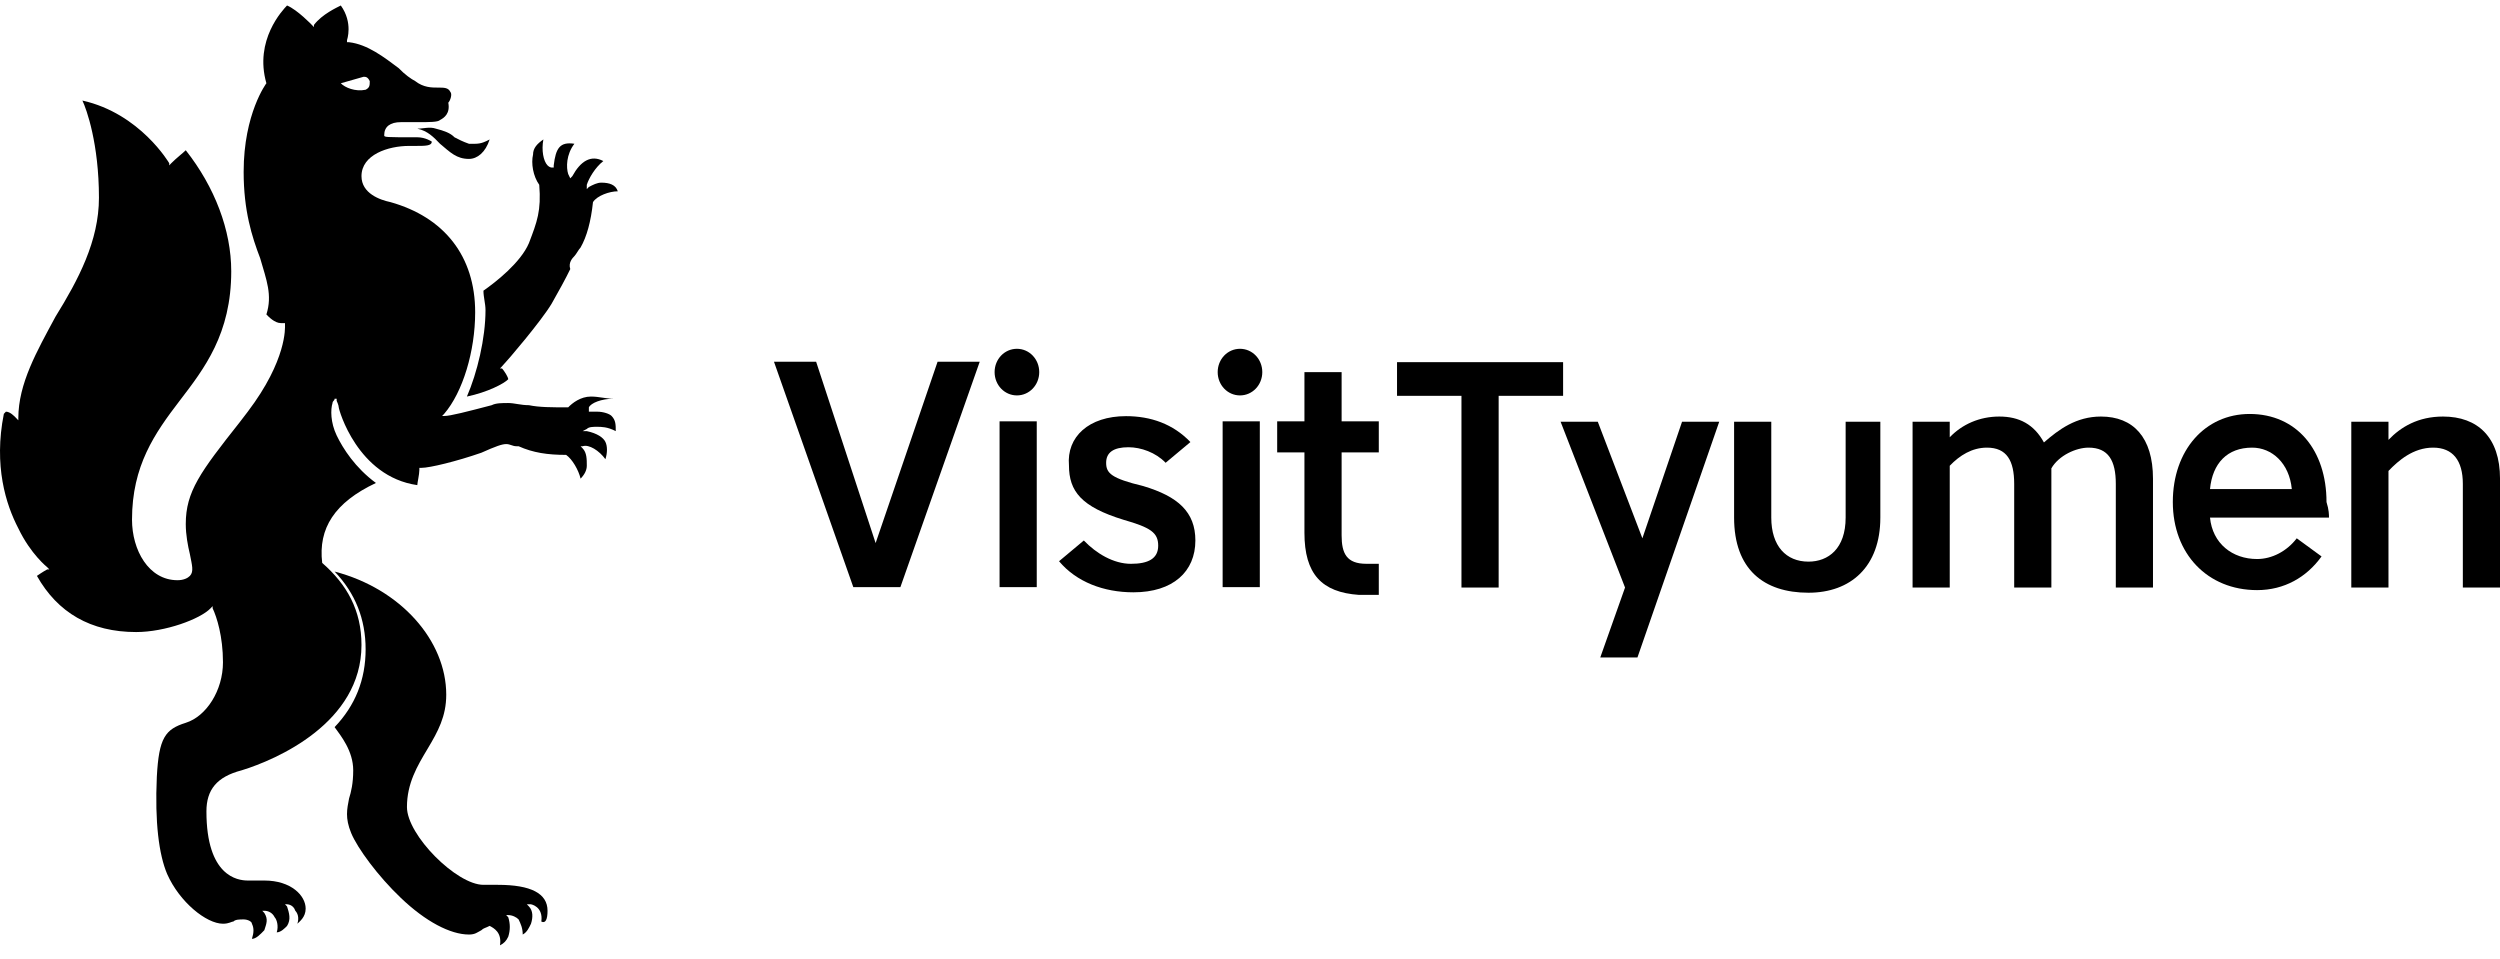 <?xml version="1.0" encoding="UTF-8"?> <svg xmlns="http://www.w3.org/2000/svg" width="133" height="51" viewBox="0 0 133 51" fill="none"><path fill-rule="evenodd" clip-rule="evenodd" d="M46.583 28.892L49.879 19.245H52.121L47.901 31.235H45.396L41.176 19.245H43.418L46.583 28.892Z" fill="black"></path><path fill-rule="evenodd" clip-rule="evenodd" d="M54.1 21.036C53.441 21.036 52.913 20.485 52.913 19.796C52.913 19.107 53.441 18.556 54.1 18.556C54.759 18.556 55.287 19.107 55.287 19.796C55.287 20.485 54.759 21.036 54.1 21.036ZM53.177 22.415H55.155V31.235H53.177V22.415Z" fill="black"></path><path fill-rule="evenodd" clip-rule="evenodd" d="M59.902 22.139C61.22 22.139 62.407 22.553 63.33 23.517L62.011 24.62C61.484 24.069 60.693 23.793 60.033 23.793C59.242 23.793 58.847 24.069 58.847 24.62C58.847 25.171 59.11 25.447 60.825 25.86C62.671 26.412 63.594 27.238 63.594 28.754C63.594 30.408 62.407 31.511 60.297 31.511C58.715 31.511 57.264 30.959 56.341 29.857L57.66 28.754C58.319 29.444 59.242 29.995 60.165 29.995C61.088 29.995 61.616 29.719 61.616 29.03C61.616 28.341 61.22 28.065 59.77 27.652C57.528 26.963 56.869 26.136 56.869 24.758C56.737 23.242 57.924 22.139 59.902 22.139Z" fill="black"></path><path fill-rule="evenodd" clip-rule="evenodd" d="M65.968 21.036C65.308 21.036 64.781 20.485 64.781 19.796C64.781 19.107 65.308 18.556 65.968 18.556C66.627 18.556 67.154 19.107 67.154 19.796C67.154 20.485 66.627 21.036 65.968 21.036ZM65.044 22.415H67.022V31.235H65.044V22.415Z" fill="black"></path><path fill-rule="evenodd" clip-rule="evenodd" d="M69.396 28.341V24.068H67.946V22.415H69.396V19.796H71.374V22.415H73.352V24.068H71.374V28.479C71.374 29.443 71.638 29.994 72.693 29.994C72.957 29.994 73.22 29.994 73.352 29.994V31.648C73.088 31.648 72.693 31.648 72.297 31.648C70.319 31.511 69.396 30.546 69.396 28.341Z" fill="black"></path><path fill-rule="evenodd" clip-rule="evenodd" d="M77.75 21.058H74.322V19.267H83.157V21.058H79.728V31.257H77.75V21.058Z" fill="black"></path><path fill-rule="evenodd" clip-rule="evenodd" d="M86.452 31.257L83.024 22.436H85.002L87.375 28.638L89.485 22.436H91.463L87.112 34.978H85.134L86.452 31.257Z" fill="black"></path><path fill-rule="evenodd" clip-rule="evenodd" d="M92.254 27.536V22.436H94.232V27.536C94.232 29.052 95.023 29.879 96.21 29.879C97.265 29.879 98.188 29.19 98.188 27.536V22.436H100.034V27.536C100.034 30.154 98.452 31.533 96.21 31.533C93.837 31.533 92.254 30.292 92.254 27.536Z" fill="black"></path><path fill-rule="evenodd" clip-rule="evenodd" d="M103.726 31.256H101.749V22.436H103.726V23.263C104.386 22.574 105.309 22.16 106.364 22.16C107.419 22.16 108.21 22.574 108.737 23.538C109.528 22.849 110.452 22.16 111.77 22.16C113.484 22.16 114.539 23.263 114.539 25.468V31.256H112.561V25.744C112.561 24.503 112.166 23.814 111.111 23.814C110.452 23.814 109.528 24.227 109.133 24.916C109.133 25.192 109.133 25.468 109.133 25.744V31.256H107.155V25.744C107.155 24.503 106.759 23.814 105.704 23.814C104.913 23.814 104.254 24.227 103.726 24.779V31.256Z" fill="black"></path><path fill-rule="evenodd" clip-rule="evenodd" d="M123.902 27.535H117.572C117.704 28.913 118.759 29.74 120.078 29.74C120.869 29.74 121.66 29.327 122.187 28.638L123.506 29.602C122.715 30.705 121.528 31.394 120.078 31.394C117.44 31.394 115.594 29.465 115.594 26.708C115.594 23.952 117.308 22.023 119.682 22.023C122.187 22.023 123.77 23.952 123.77 26.708C123.902 27.122 123.902 27.397 123.902 27.535ZM117.572 26.019H121.924C121.792 24.641 120.869 23.814 119.814 23.814C118.495 23.814 117.704 24.641 117.572 26.019Z" fill="black"></path><path fill-rule="evenodd" clip-rule="evenodd" d="M127.067 25.054V31.256H125.089V22.436H127.067V23.401C127.726 22.711 128.649 22.16 129.968 22.16C131.814 22.16 133.001 23.263 133.001 25.468V31.256H131.023V25.744C131.023 24.503 130.495 23.814 129.44 23.814C128.385 23.814 127.594 24.503 127.067 25.054Z" fill="black"></path><path fill-rule="evenodd" clip-rule="evenodd" d="M31.438 21.097C30.888 21.097 30.448 21.441 30.228 21.671C29.348 21.671 28.689 21.671 28.139 21.556C27.699 21.556 27.369 21.441 27.039 21.441C26.709 21.441 26.379 21.441 26.159 21.556C24.839 21.901 23.959 22.131 23.63 22.131H23.52L23.63 22.016C24.619 20.867 25.279 18.683 25.279 16.614C25.279 13.625 23.63 11.556 20.77 10.752C20.22 10.637 19.231 10.292 19.231 9.372C19.231 8.223 20.66 7.763 21.76 7.763C21.87 7.763 21.98 7.763 22.09 7.763C22.64 7.763 22.97 7.763 22.97 7.533C22.97 7.533 22.64 7.303 22.2 7.303C20.44 7.303 20.44 7.303 20.44 7.189C20.44 6.729 20.77 6.499 21.32 6.499C21.65 6.499 21.87 6.499 22.2 6.499C22.86 6.499 23.3 6.499 23.41 6.384C23.63 6.269 23.959 6.039 23.849 5.464C23.959 5.349 24.07 5.005 23.959 4.89C23.849 4.66 23.63 4.66 23.3 4.66C22.97 4.66 22.53 4.66 22.09 4.315C21.87 4.2 21.54 3.97 21.21 3.625C20.44 3.051 19.561 2.361 18.571 2.246H18.461V2.131C18.461 2.131 18.791 1.212 18.131 0.292C17.911 0.407 17.141 0.752 16.701 1.326V1.441L16.591 1.326C16.591 1.326 15.821 0.522 15.271 0.292C15.052 0.522 13.512 2.131 14.172 4.43C14.172 4.43 12.962 6.039 12.962 9.143C12.962 11.211 13.402 12.591 13.842 13.74C14.172 14.89 14.502 15.694 14.172 16.729C14.282 16.844 14.612 17.189 14.941 17.189H15.052H15.162V17.303C15.162 17.418 15.271 19.143 13.182 21.901L12.742 22.476C10.652 25.12 9.883 26.154 9.883 27.878C9.883 28.453 9.993 29.028 10.103 29.487C10.213 30.062 10.323 30.407 10.103 30.637C9.993 30.752 9.773 30.867 9.443 30.867C7.903 30.867 7.023 29.258 7.023 27.648C7.023 24.775 8.233 23.051 9.553 21.326C10.873 19.602 12.302 17.763 12.302 14.43C12.302 12.246 11.422 9.947 9.883 7.993C9.773 8.108 9.333 8.453 9.113 8.683L9.003 8.798V8.683C9.003 8.683 7.463 6.039 4.384 5.349C4.604 5.809 5.264 7.648 5.264 10.522C5.264 12.821 4.164 14.89 2.954 16.844C1.964 18.683 0.975 20.407 0.975 22.246V22.361L0.865 22.246C0.755 22.131 0.535 21.901 0.315 21.901C0.315 21.901 0.315 21.901 0.205 22.016C-0.345 24.775 0.315 26.844 0.975 28.108C1.635 29.487 2.514 30.177 2.514 30.177L2.624 30.292H2.514C2.294 30.407 1.964 30.637 1.964 30.637C3.064 32.591 4.824 33.625 7.243 33.625C8.783 33.625 10.652 32.936 11.202 32.361L11.312 32.246V32.361C11.532 32.821 11.862 33.855 11.862 35.234C11.862 36.729 10.982 38.108 9.883 38.453C8.783 38.798 8.453 39.258 8.343 41.326C8.233 43.74 8.453 45.464 8.893 46.499C9.553 47.993 10.982 49.142 11.862 49.142C12.192 49.142 12.302 49.028 12.412 49.028C12.522 48.913 12.742 48.913 12.962 48.913C13.182 48.913 13.402 49.028 13.402 49.142C13.512 49.372 13.512 49.602 13.402 49.947C13.622 49.947 13.842 49.717 14.062 49.487C14.172 49.142 14.282 48.913 14.062 48.568L13.952 48.453H14.062C14.282 48.453 14.502 48.568 14.612 48.798C14.722 48.913 14.832 49.258 14.722 49.602C14.941 49.602 15.162 49.372 15.271 49.258C15.491 48.913 15.381 48.568 15.271 48.223L15.162 48.108H15.271C15.271 48.108 15.601 48.108 15.711 48.453C15.821 48.568 15.931 48.798 15.821 49.142C15.931 49.028 16.261 48.798 16.261 48.338C16.261 47.648 15.491 46.844 14.062 46.844C13.842 46.844 13.622 46.844 13.402 46.844C13.292 46.844 13.292 46.844 13.182 46.844C12.632 46.844 10.982 46.614 10.982 43.166C10.982 42.016 11.532 41.326 12.852 40.982C14.722 40.407 19.231 38.453 19.231 34.315C19.231 32.476 18.461 31.097 17.141 29.947C16.921 28.108 17.801 26.729 20 25.694C18.901 24.89 18.241 23.855 17.911 23.166C17.581 22.476 17.581 21.786 17.691 21.441C17.691 21.326 17.801 21.326 17.801 21.212H17.911V21.326C17.911 21.326 18.021 21.556 18.021 21.671C18.021 21.786 19.011 25.349 22.2 25.809C22.2 25.694 22.31 25.235 22.31 25.005V24.89H22.42C22.86 24.89 24.289 24.545 25.609 24.085C26.379 23.74 26.709 23.625 26.929 23.625C27.149 23.625 27.259 23.74 27.479 23.74H27.589C28.358 24.085 29.128 24.2 30.118 24.2C30.448 24.43 30.778 25.005 30.888 25.464C31.108 25.235 31.218 25.005 31.218 24.775C31.218 24.43 31.218 24.085 30.998 23.855L30.888 23.74H30.998C31.328 23.625 31.878 23.97 32.208 24.43C32.318 24.085 32.318 23.74 32.208 23.51C32.098 23.28 31.768 23.051 31.218 22.936H30.998L31.218 22.821C31.328 22.706 31.548 22.706 31.768 22.706C31.988 22.706 32.318 22.706 32.758 22.936C32.758 22.591 32.758 22.361 32.538 22.131C32.428 22.016 32.098 21.901 31.768 21.901C31.658 21.901 31.548 21.901 31.438 21.901H31.328C31.328 21.901 31.328 21.786 31.328 21.671C31.438 21.441 31.988 21.212 32.648 21.212C32.208 21.212 31.878 21.097 31.438 21.097ZM18.131 4.43L19.341 4.085C19.451 4.085 19.561 4.085 19.671 4.315C19.671 4.545 19.671 4.66 19.451 4.775C18.901 4.89 18.351 4.66 18.131 4.43Z" fill="black"></path><path fill-rule="evenodd" clip-rule="evenodd" d="M24.949 8.454C25.389 8.454 25.829 8.109 26.049 7.419C25.829 7.534 25.609 7.649 25.279 7.649C25.169 7.649 25.059 7.649 24.949 7.649C24.619 7.534 24.399 7.419 24.179 7.304C23.959 7.074 23.629 6.959 23.189 6.845C22.86 6.73 22.53 6.845 22.2 6.845C22.75 6.959 23.079 7.304 23.409 7.649C23.959 8.109 24.289 8.454 24.949 8.454Z" fill="black"></path><path fill-rule="evenodd" clip-rule="evenodd" d="M30.558 13.625C30.668 13.51 30.777 13.28 30.887 13.166C31.217 12.591 31.437 11.786 31.547 10.752C31.767 10.407 32.427 10.177 32.867 10.177C32.757 9.832 32.427 9.717 31.987 9.717C31.767 9.717 31.547 9.832 31.327 9.947L31.217 10.062V9.832C31.327 9.487 31.657 8.913 32.097 8.568C31.437 8.223 30.887 8.568 30.448 9.372L30.338 9.487L30.228 9.258C30.118 8.913 30.118 8.223 30.558 7.648C29.788 7.533 29.568 7.878 29.458 8.798V8.913H29.348C29.348 8.913 29.238 8.913 29.128 8.798C28.908 8.568 28.798 7.993 28.908 7.418C28.578 7.648 28.358 7.878 28.358 8.223C28.248 8.683 28.358 9.372 28.688 9.832C28.798 11.212 28.578 11.786 28.138 12.936C27.698 13.97 26.378 15.005 25.719 15.464C25.719 15.809 25.829 16.154 25.829 16.499C25.829 17.993 25.389 19.832 24.839 21.097C25.939 20.867 26.818 20.407 27.038 20.177C27.038 20.062 26.818 19.717 26.708 19.602H26.599L26.708 19.487C27.038 19.143 28.798 17.074 29.348 16.154C29.678 15.579 30.118 14.775 30.338 14.315C30.228 13.97 30.448 13.74 30.558 13.625Z" fill="black"></path><path fill-rule="evenodd" clip-rule="evenodd" d="M29.129 48.453C29.129 47.533 28.249 47.073 26.489 47.073C26.269 47.073 26.049 47.073 25.829 47.073C25.829 47.073 25.829 47.073 25.72 47.073C24.29 47.073 21.65 44.43 21.65 42.935C21.65 41.671 22.2 40.752 22.75 39.832C23.3 38.913 23.74 38.108 23.74 36.959C23.74 34.085 21.32 31.326 17.801 30.407C18.901 31.556 19.451 32.935 19.451 34.545C19.451 36.154 18.901 37.533 17.801 38.683C18.131 39.142 18.791 39.947 18.791 40.981C18.791 41.671 18.681 42.131 18.571 42.476C18.461 43.05 18.351 43.51 18.681 44.315C19.011 45.119 20.111 46.614 21.32 47.763C22.64 49.027 23.96 49.717 24.95 49.717C25.28 49.717 25.39 49.602 25.61 49.487C25.72 49.372 25.829 49.372 26.049 49.257C26.269 49.372 26.709 49.602 26.599 50.292C26.819 50.177 26.929 50.062 27.039 49.832C27.149 49.487 27.149 49.142 27.039 48.797L26.929 48.683H27.039C27.259 48.683 27.479 48.797 27.589 48.913C27.699 49.142 27.809 49.372 27.809 49.717C28.029 49.602 28.139 49.372 28.249 49.142C28.359 48.797 28.359 48.453 28.139 48.223L28.029 48.108H28.249C28.249 48.108 28.909 48.223 28.799 49.027C29.019 49.142 29.129 48.913 29.129 48.453Z" fill="black"></path></svg> 